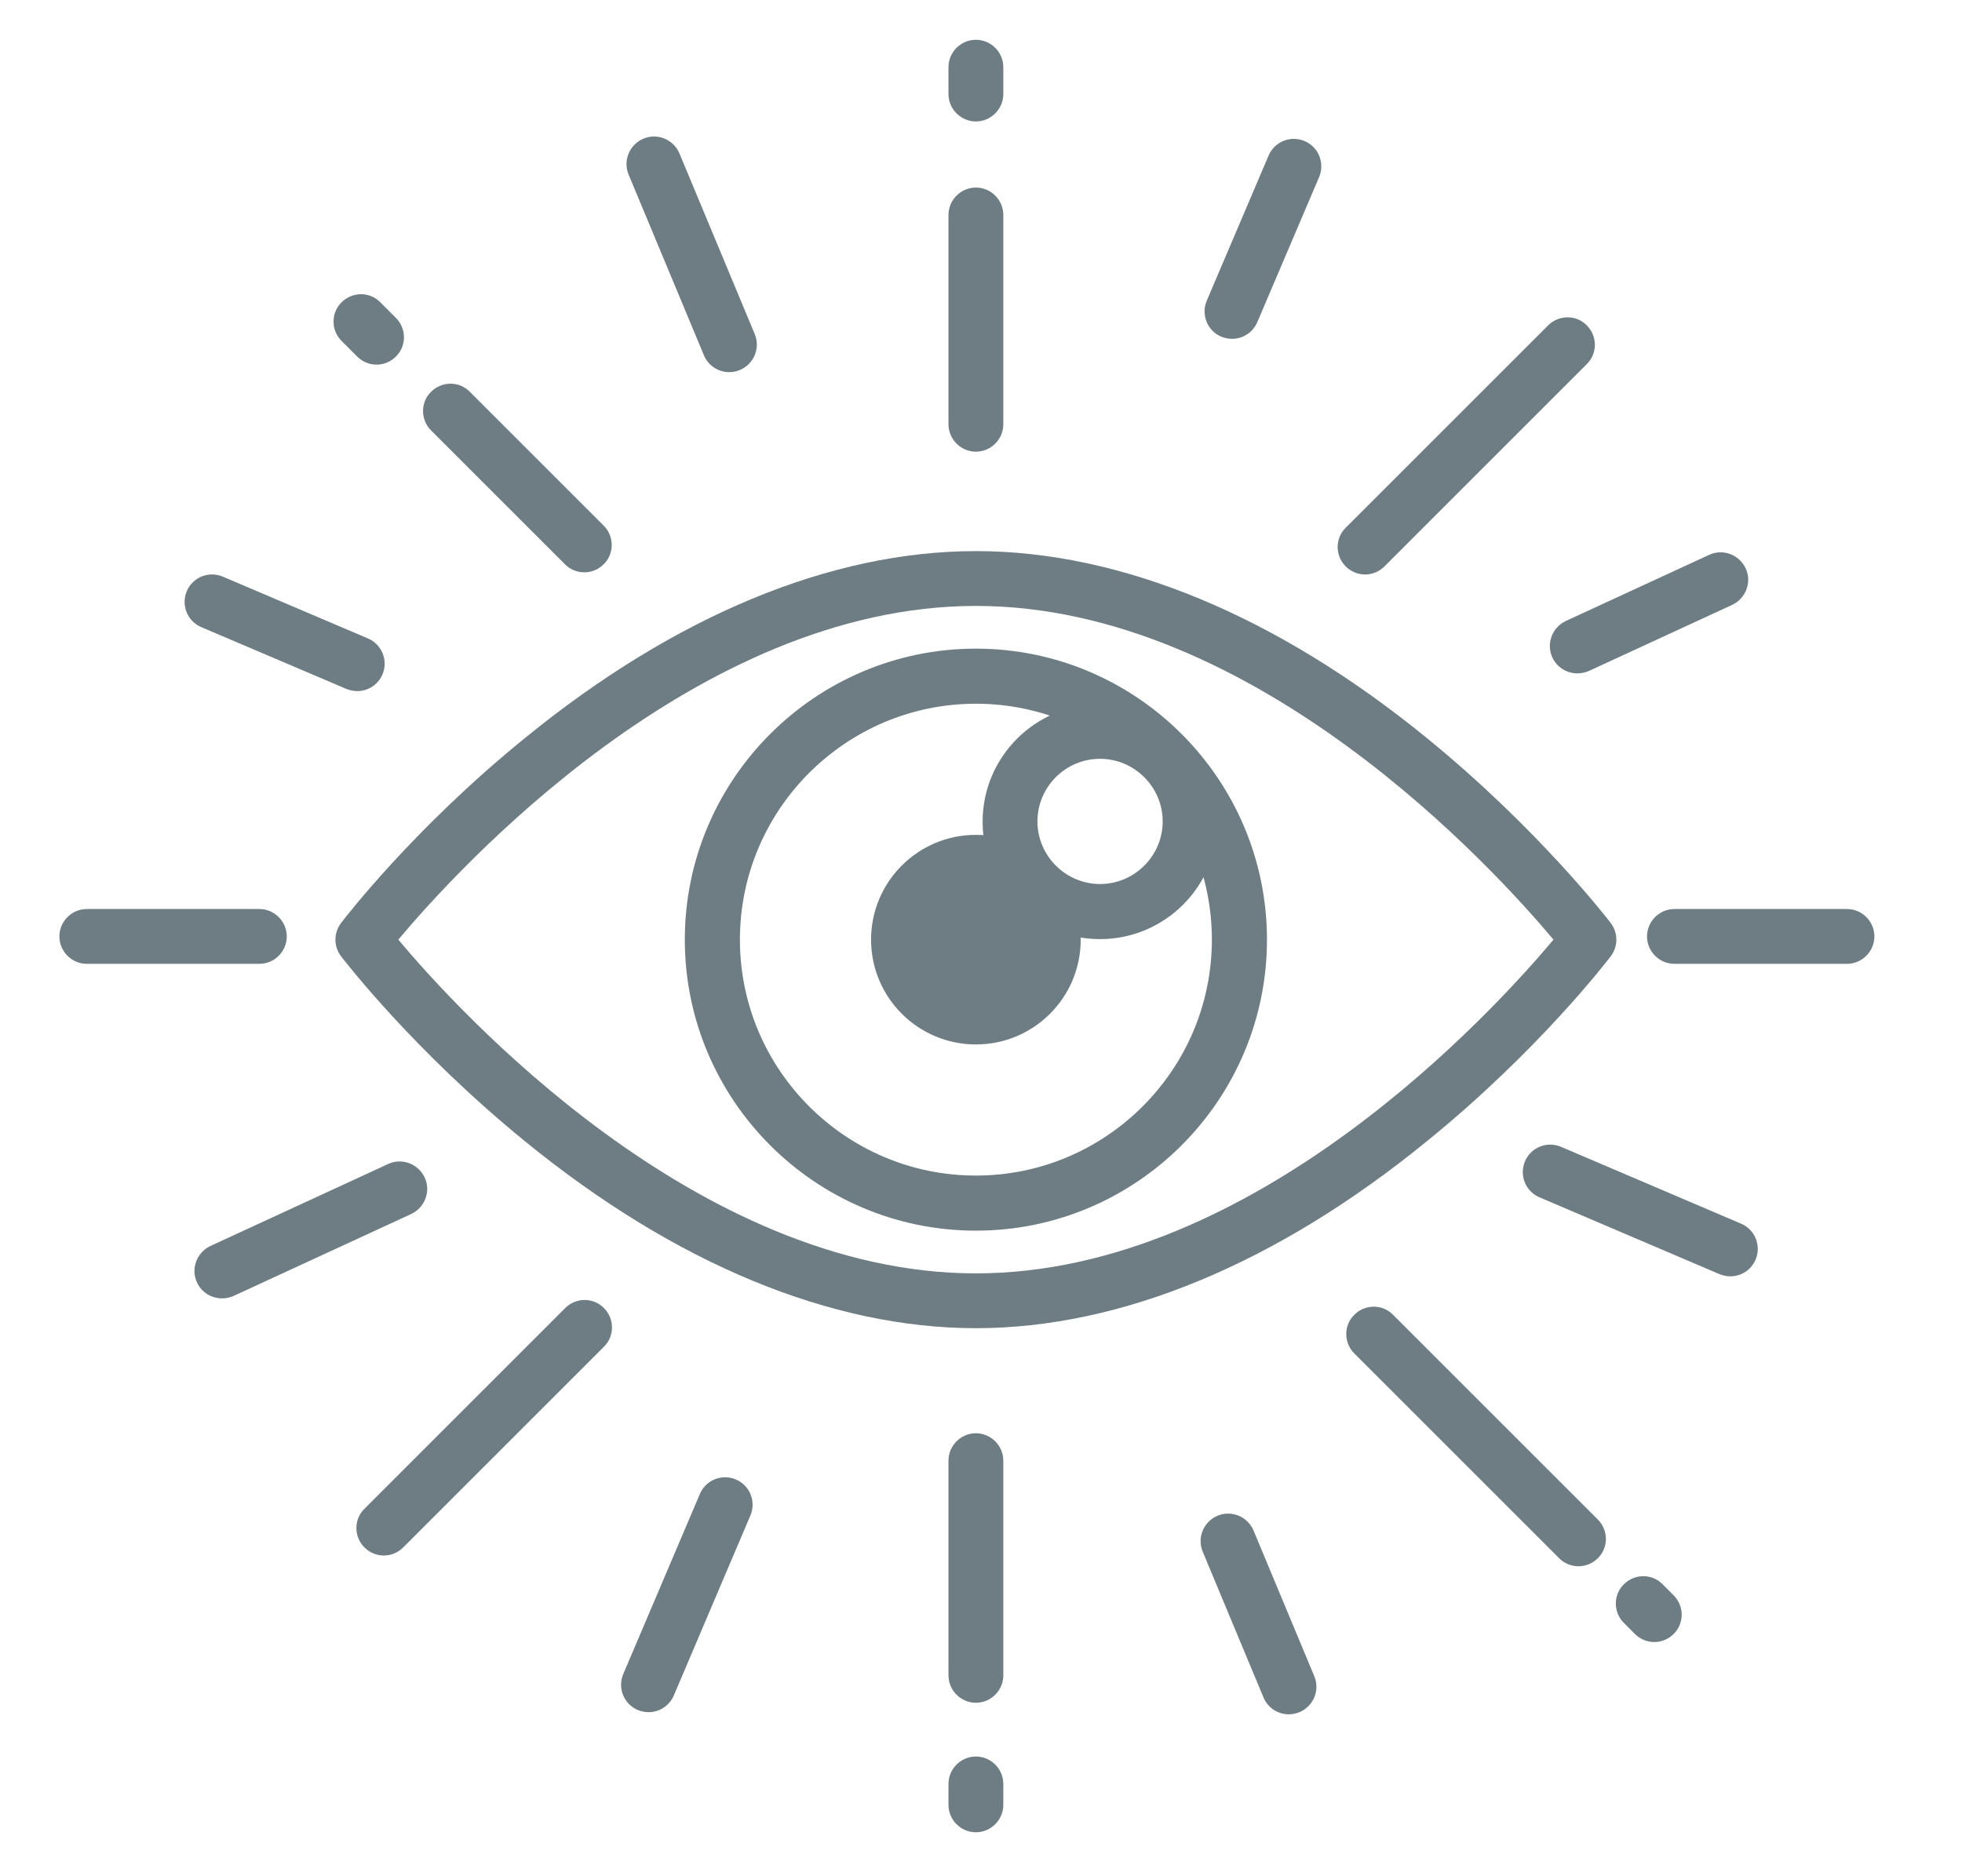 <svg xmlns="http://www.w3.org/2000/svg" id="Le_Patrimoine" viewBox="0 0 73 69.83"><defs><style>      .st0 {        fill: #6e7d83;      }    </style></defs><g><path class="st0" d="M36.31,45.8c-5.97,0-10.83-4.86-10.83-10.83s4.86-10.83,10.83-10.83,10.83,4.86,10.83,10.83-4.86,10.83-10.83,10.83ZM36.31,26.19c-4.84,0-8.78,3.94-8.78,8.78s3.94,8.78,8.78,8.78,8.78-3.94,8.78-8.78-3.94-8.78-8.78-8.78Z"></path><path class="st0" d="M36.31,49.43c-5.39,0-11.19-2.4-16.77-6.95-4.17-3.4-6.74-6.75-6.85-6.89-.28-.37-.28-.87,0-1.24.11-.14,2.67-3.5,6.85-6.89,5.58-4.55,11.38-6.95,16.77-6.95s11.19,2.4,16.77,6.95c4.17,3.4,6.74,6.75,6.85,6.89.28.37.28.87,0,1.24-.11.14-2.67,3.5-6.85,6.89-5.58,4.55-11.38,6.95-16.77,6.95ZM14.82,34.97c2.17,2.59,11.08,12.42,21.49,12.42s19.32-9.83,21.49-12.42c-2.17-2.59-11.08-12.42-21.49-12.42s-19.32,9.83-21.49,12.42Z"></path><circle class="st0" cx="36.31" cy="34.97" r="3.9"></circle><path class="st0" d="M40.93,34.95c-2.41,0-4.37-1.96-4.37-4.37s1.96-4.37,4.37-4.37,4.37,1.96,4.37,4.37-1.96,4.37-4.37,4.37ZM40.93,28.24c-1.29,0-2.33,1.05-2.33,2.33s1.05,2.33,2.33,2.33,2.33-1.05,2.33-2.33-1.05-2.33-2.33-2.33Z"></path></g><path class="st0" d="M36.31,4.52c-.56,0-1.02-.46-1.02-1.02v-1c0-.56.46-1.02,1.02-1.02s1.02.46,1.02,1.02v1c0,.56-.46,1.02-1.02,1.02Z"></path><path class="st0" d="M36.31,16.81c-.56,0-1.02-.46-1.02-1.02v-7.79c0-.56.46-1.02,1.02-1.02s1.02.46,1.02,1.02v7.79c0,.56-.46,1.02-1.02,1.02Z"></path><path class="st0" d="M36.31,63.37c-.56,0-1.02-.46-1.02-1.02v-7.99c0-.56.46-1.02,1.02-1.02s1.02.46,1.02,1.02v7.99c0,.56-.46,1.02-1.02,1.02Z"></path><path class="st0" d="M36.31,68.19c-.56,0-1.02-.46-1.02-1.02v-.78c0-.56.46-1.02,1.02-1.02s1.02.46,1.02,1.02v.78c0,.56-.46,1.02-1.02,1.02Z"></path><path class="st0" d="M9.65,35.87H3.23c-.56,0-1.02-.46-1.02-1.02s.46-1.02,1.02-1.02h6.42c.56,0,1.02.46,1.02,1.02s-.46,1.02-1.02,1.02Z"></path><path class="st0" d="M68.72,35.87h-6.42c-.56,0-1.02-.46-1.02-1.02s.46-1.02,1.02-1.02h6.42c.56,0,1.02.46,1.02,1.02s-.46,1.02-1.02,1.02Z"></path><path class="st0" d="M14.28,57.89c-.26,0-.52-.1-.72-.3-.4-.4-.4-1.05,0-1.44l7.47-7.47c.4-.4,1.05-.4,1.44,0,.4.4.4,1.05,0,1.44l-7.47,7.47c-.2.2-.46.3-.72.3Z"></path><path class="st0" d="M50.79,21.38c-.26,0-.52-.1-.72-.3-.4-.4-.4-1.05,0-1.44l7.53-7.53c.4-.4,1.05-.4,1.44,0,.4.4.4,1.05,0,1.44l-7.53,7.53c-.2.2-.46.3-.72.3Z"></path><path class="st0" d="M14.01,13.57c-.26,0-.52-.1-.72-.3l-.58-.58c-.4-.4-.4-1.05,0-1.44.4-.4,1.05-.4,1.44,0l.58.58c.4.4.4,1.05,0,1.44-.2.2-.46.3-.72.3Z"></path><path class="st0" d="M21.74,21.3c-.26,0-.52-.1-.72-.3l-4.98-4.98c-.4-.4-.4-1.05,0-1.44.4-.4,1.05-.4,1.44,0l4.98,4.98c.4.4.4,1.05,0,1.44-.2.2-.46.3-.72.3Z"></path><path class="st0" d="M58.73,58.29c-.26,0-.52-.1-.72-.3l-7.62-7.62c-.4-.4-.4-1.05,0-1.44.4-.4,1.05-.4,1.44,0l7.62,7.62c.4.4.4,1.05,0,1.44-.2.2-.46.3-.72.3Z"></path><path class="st0" d="M61.55,61.11c-.26,0-.52-.1-.72-.3l-.41-.41c-.4-.4-.4-1.05,0-1.44.4-.4,1.05-.4,1.44,0l.41.41c.4.4.4,1.05,0,1.44-.2.2-.46.3-.72.3Z"></path><path class="st0" d="M27.13,13.85c-.4,0-.78-.24-.94-.63l-2.8-6.72c-.22-.52.03-1.12.55-1.34.52-.22,1.12.03,1.34.55l2.8,6.72c.22.52-.03,1.12-.55,1.34-.13.05-.26.08-.39.08Z"></path><path class="st0" d="M47.95,63.8c-.4,0-.78-.24-.94-.63l-2.26-5.42c-.22-.52.03-1.12.55-1.34.52-.22,1.12.03,1.34.55l2.26,5.42c.22.52-.03,1.12-.55,1.34-.13.05-.26.08-.39.08Z"></path><path class="st0" d="M24.13,63.72c-.13,0-.27-.03-.4-.08-.52-.22-.76-.82-.54-1.34l2.85-6.7c.22-.52.82-.76,1.34-.54.52.22.76.82.54,1.34l-2.85,6.7c-.17.39-.54.62-.94.62Z"></path><path class="st0" d="M45.84,12.61c-.13,0-.27-.03-.4-.08-.52-.22-.76-.82-.54-1.34l2.3-5.4c.22-.52.82-.76,1.34-.54.52.22.76.82.54,1.34l-2.3,5.4c-.17.39-.54.62-.94.62Z"></path><path class="st0" d="M8.26,48.32c-.39,0-.76-.22-.93-.59-.24-.51-.01-1.12.5-1.36l6.61-3.05c.51-.24,1.12-.01,1.36.5.24.51.01,1.12-.5,1.36l-6.61,3.05c-.14.06-.28.09-.43.09Z"></path><path class="st0" d="M58.69,25.06c-.39,0-.76-.22-.93-.59-.24-.51-.01-1.12.5-1.36l5.33-2.46c.51-.24,1.12-.01,1.36.5.24.51.01,1.12-.5,1.36l-5.33,2.46c-.14.06-.28.09-.43.09Z"></path><path class="st0" d="M64.38,47.5c-.13,0-.27-.03-.4-.08l-6.7-2.86c-.52-.22-.76-.82-.54-1.34.22-.52.82-.76,1.34-.54l6.7,2.86c.52.22.76.82.54,1.34-.17.39-.54.62-.94.62Z"></path><path class="st0" d="M13.29,25.72c-.13,0-.27-.03-.4-.08l-5.4-2.3c-.52-.22-.76-.82-.54-1.34.22-.52.82-.76,1.34-.54l5.4,2.3c.52.22.76.82.54,1.34-.17.39-.54.62-.94.62Z"></path></svg>